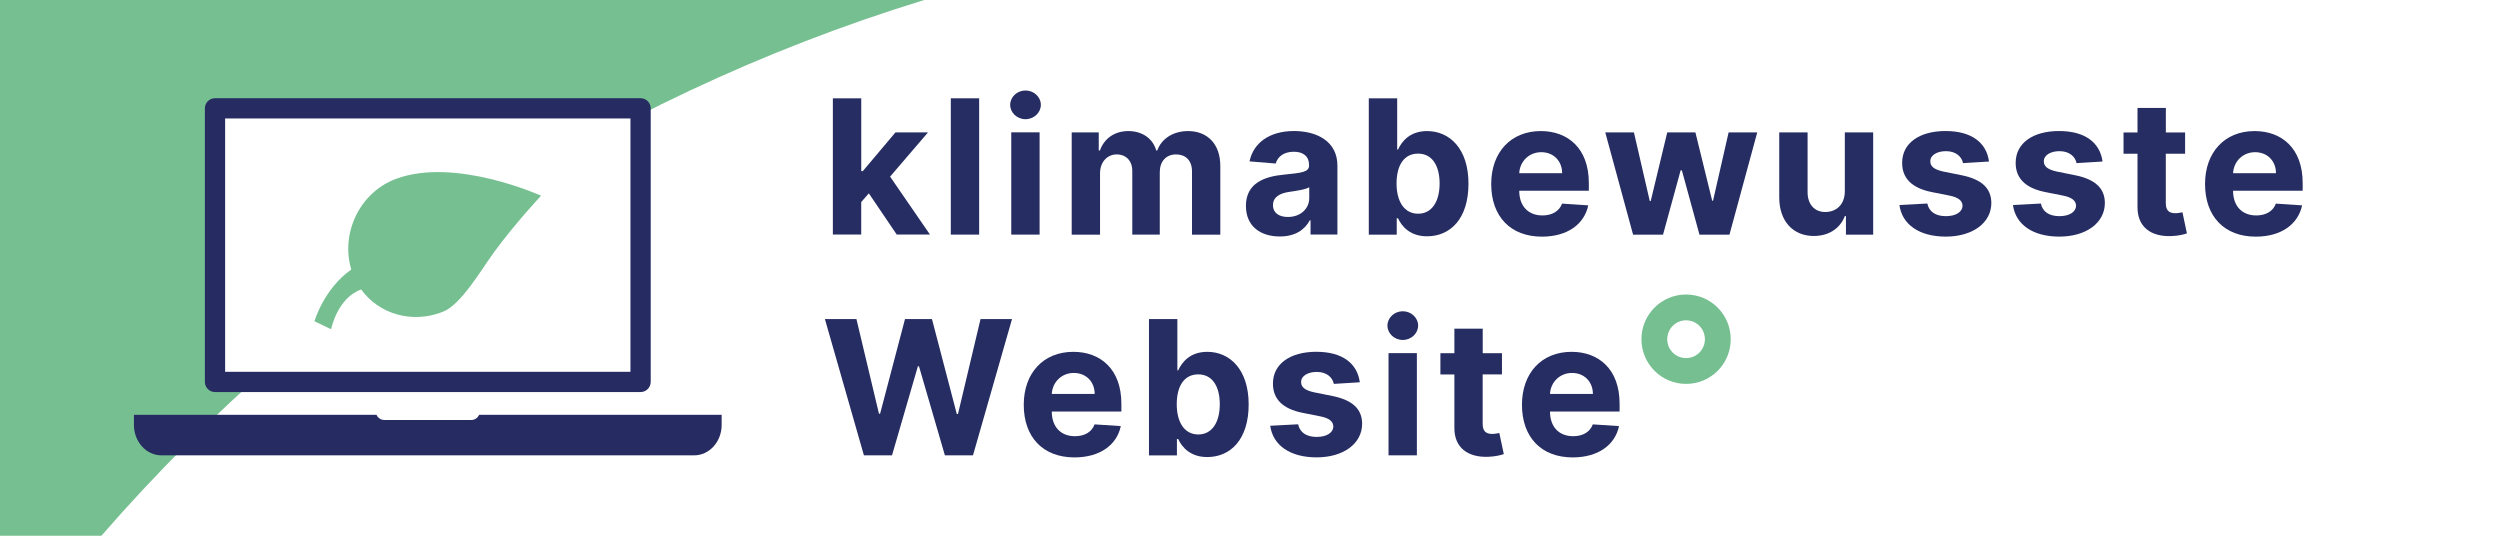 <?xml version="1.0" encoding="UTF-8"?>
<svg id="Layer_2" data-name="Layer 2" xmlns="http://www.w3.org/2000/svg" viewBox="0 0 560 120">
  <defs>
    <style>
      .cls-1 {
        fill: #fff;
      }

      .cls-4 {
        fill: #262c62;
      }

      .cls-5 {
        fill: #262d62;
      }

      .cls-6 {
        letter-spacing: .04em;
      }

      .cls-9 {
        font-family: Arial, sans-serif;
        font-size: 20px;
        font-weight: 800;
      }

      .cls-9, .cls-10 {
        fill: #75bf91;
      }
    </style>
  </defs>
  <g id="graphics">
    <g id="siegel-rechteck">
      <rect class="cls-1" width="560" height="120"/>
      <path class="cls-10" d="m0,120h22.72C71.15,64.34,134.72,22.2,207.02,0H0v120Z"/>
      <g>
        <g>
          <path class="cls-5" d="m184.79,71.47h7.05l5.05,21.21h.25l5.58-21.21h6.04l5.56,21.26h.27l5.05-21.26h7.05l-8.74,30.53h-6.29l-5.81-19.96h-.24l-5.8,19.96h-6.29l-8.74-30.53Z"/>
          <path class="cls-5" d="m229.32,90.66c0-7.07,4.37-11.85,11.11-11.85,6.05,0,10.76,3.85,10.76,11.63v1.74h-15.59c0,3.43,2.01,5.53,5.19,5.53,2.12,0,3.76-.91,4.4-2.65l5.87.39c-.89,4.25-4.71,7.01-10.38,7.01-7.05,0-11.36-4.53-11.36-11.79Zm15.89-2.42c-.01-2.73-1.92-4.7-4.68-4.7s-4.8,2.09-4.93,4.7h9.62Z"/>
          <path class="cls-5" d="m257.38,71.47h6.35v11.48h.19c.85-1.86,2.68-4.14,6.51-4.14,5.02,0,9.27,3.91,9.27,11.78s-4.07,11.79-9.29,11.79c-3.7,0-5.62-2.13-6.5-4.04h-.28v3.67h-6.26v-30.53Zm11.03,25.85c3.12,0,4.82-2.77,4.82-6.77s-1.67-6.69-4.82-6.69-4.82,2.61-4.82,6.69,1.76,6.77,4.82,6.77Z"/>
          <path class="cls-5" d="m298.78,85.99c-.31-1.48-1.62-2.68-3.83-2.68-1.97,0-3.52.89-3.5,2.27-.01,1.1.78,1.83,2.91,2.3l4.14.83c4.44.91,6.6,2.89,6.62,6.2-.01,4.52-4.26,7.54-10.2,7.54s-9.79-2.7-10.39-7.08l6.25-.33c.39,1.86,1.89,2.83,4.16,2.83s3.7-.97,3.73-2.33c-.03-1.15-.94-1.88-2.94-2.28l-3.97-.79c-4.47-.89-6.63-3.12-6.62-6.54-.01-4.41,3.85-7.13,9.71-7.13s9.18,2.61,9.75,6.83l-5.81.36Z"/>
          <path class="cls-5" d="m310.79,72.93c0-1.76,1.55-3.21,3.43-3.21s3.44,1.45,3.44,3.21-1.55,3.22-3.44,3.22-3.43-1.45-3.43-3.22Zm.24,6.17h6.35v22.9h-6.35v-22.9Z"/>
          <path class="cls-5" d="m336.43,83.87h-4.31v11.09c0,1.76.88,2.24,2.15,2.24.6,0,1.27-.15,1.58-.21l1,4.73c-.64.21-1.8.54-3.44.6-4.61.19-7.66-2.03-7.63-6.51v-11.93h-3.13v-4.77h3.13v-5.49h6.35v5.49h4.31v4.77Z"/>
          <path class="cls-5" d="m340.92,90.66c0-7.07,4.37-11.85,11.11-11.85,6.05,0,10.76,3.85,10.76,11.63v1.74h-15.59c0,3.43,2.01,5.53,5.19,5.53,2.12,0,3.76-.91,4.4-2.65l5.87.39c-.89,4.25-4.71,7.01-10.38,7.01-7.05,0-11.36-4.53-11.36-11.79Zm15.89-2.42c-.01-2.73-1.92-4.7-4.68-4.7s-4.8,2.09-4.93,4.7h9.62Z"/>
        </g>
        <g>
          <path class="cls-5" d="m186.57,22.02h6.35v16.32h.34l7.33-8.69h7.29l-8.5,9.91,8.93,12.98h-7.44l-6.25-9.23-1.71,1.95v7.28h-6.35v-30.53Z"/>
          <path class="cls-5" d="m219.33,52.55h-6.35v-30.53h6.35v30.53Z"/>
          <path class="cls-5" d="m226.28,23.48c0-1.76,1.55-3.21,3.43-3.21s3.44,1.45,3.44,3.21-1.55,3.22-3.44,3.22-3.43-1.45-3.43-3.22Zm.24,6.17h6.35v22.9h-6.35v-22.9Z"/>
          <path class="cls-5" d="m240.07,29.66h6.05v4.04h.27c.95-2.7,3.29-4.34,6.38-4.34s5.49,1.68,6.22,4.34h.24c.94-2.62,3.55-4.34,6.9-4.34,4.26,0,7.22,2.83,7.22,7.8v15.4h-6.34v-14.15c0-2.55-1.52-3.82-3.55-3.82-2.31,0-3.67,1.61-3.67,3.98v13.98h-6.16v-14.28c0-2.25-1.4-3.68-3.49-3.68s-3.73,1.68-3.73,4.22v13.75h-6.35v-22.9Z"/>
          <path class="cls-5" d="m279.08,46.16c0-5.11,4.07-6.63,8.6-7.05,3.98-.39,5.55-.58,5.55-2.06v-.09c0-1.88-1.24-2.97-3.4-2.97-2.28,0-3.64,1.12-4.07,2.64l-5.87-.48c.88-4.17,4.49-6.8,9.97-6.8,5.1,0,9.72,2.3,9.72,7.75v15.44h-6.02v-3.18h-.18c-1.12,2.13-3.31,3.61-6.69,3.61-4.37,0-7.6-2.3-7.6-6.83Zm14.19-1.79v-2.43c-.76.51-3.03.83-4.41,1.03-2.24.31-3.71,1.19-3.71,2.98s1.4,2.65,3.35,2.65c2.79,0,4.77-1.83,4.77-4.23Z"/>
          <path class="cls-5" d="m306.62,22.02h6.35v11.48h.19c.85-1.86,2.68-4.14,6.51-4.14,5.02,0,9.27,3.91,9.27,11.78s-4.07,11.79-9.29,11.79c-3.7,0-5.62-2.13-6.5-4.04h-.28v3.67h-6.26v-30.53Zm11.03,25.85c3.12,0,4.82-2.77,4.82-6.77s-1.67-6.69-4.82-6.69-4.82,2.61-4.82,6.69,1.76,6.77,4.82,6.77Z"/>
          <path class="cls-5" d="m334.03,41.21c0-7.07,4.37-11.85,11.11-11.85,6.05,0,10.76,3.85,10.76,11.63v1.74h-15.59c0,3.43,2.01,5.53,5.19,5.53,2.12,0,3.76-.91,4.4-2.65l5.87.39c-.89,4.25-4.71,7.01-10.38,7.01-7.05,0-11.36-4.53-11.36-11.79Zm15.89-2.42c-.01-2.73-1.92-4.7-4.68-4.7s-4.8,2.09-4.93,4.7h9.62Z"/>
          <path class="cls-5" d="m359.58,29.66h6.42l3.55,15.38h.21l3.7-15.38h6.31l3.76,15.3h.19l3.49-15.3h6.41l-6.22,22.9h-6.72l-3.94-14.4h-.28l-3.94,14.4h-6.71l-6.23-22.9Z"/>
          <path class="cls-5" d="m413.24,29.66h6.35v22.9h-6.1v-4.16h-.24c-1.03,2.68-3.5,4.46-6.95,4.46-4.61,0-7.74-3.26-7.75-8.62v-14.58h6.35v13.45c.02,2.7,1.57,4.38,3.97,4.38s4.38-1.61,4.37-4.68v-13.15Z"/>
          <path class="cls-5" d="m439.72,36.54c-.31-1.48-1.62-2.68-3.83-2.68-1.97,0-3.52.89-3.5,2.27-.01,1.1.78,1.83,2.91,2.3l4.14.83c4.44.91,6.6,2.89,6.62,6.2-.01,4.52-4.26,7.54-10.2,7.54s-9.79-2.7-10.39-7.08l6.25-.33c.39,1.86,1.89,2.83,4.16,2.83s3.7-.97,3.73-2.33c-.03-1.15-.94-1.88-2.94-2.28l-3.97-.79c-4.47-.89-6.63-3.12-6.62-6.54-.01-4.41,3.85-7.13,9.71-7.13s9.18,2.61,9.75,6.83l-5.81.36Z"/>
          <path class="cls-5" d="m465.15,36.54c-.31-1.48-1.62-2.68-3.83-2.68-1.97,0-3.52.89-3.5,2.27-.01,1.1.78,1.83,2.91,2.3l4.14.83c4.44.91,6.6,2.89,6.62,6.2-.01,4.52-4.26,7.54-10.2,7.54s-9.79-2.7-10.39-7.08l6.25-.33c.39,1.86,1.89,2.83,4.16,2.83s3.7-.97,3.73-2.33c-.03-1.15-.94-1.88-2.94-2.28l-3.97-.79c-4.47-.89-6.63-3.12-6.62-6.54-.01-4.41,3.85-7.13,9.71-7.13s9.18,2.61,9.75,6.83l-5.81.36Z"/>
          <path class="cls-5" d="m489.45,34.43h-4.31v11.09c0,1.76.88,2.24,2.15,2.24.6,0,1.27-.15,1.58-.21l1,4.73c-.64.21-1.8.54-3.44.6-4.61.19-7.66-2.03-7.63-6.51v-11.93h-3.13v-4.77h3.13v-5.49h6.35v5.49h4.31v4.77Z"/>
          <path class="cls-5" d="m493.93,41.21c0-7.07,4.37-11.85,11.11-11.85,6.05,0,10.76,3.85,10.76,11.63v1.74h-15.59c0,3.43,2.01,5.53,5.19,5.53,2.12,0,3.76-.91,4.4-2.65l5.87.39c-.89,4.25-4.71,7.01-10.38,7.01-7.05,0-11.36-4.53-11.36-11.79Zm15.89-2.42c-.01-2.73-1.92-4.7-4.68-4.7s-4.8,2.09-4.93,4.7h9.62Z"/>
        </g>
        <path class="cls-10" d="m367.68,75.99c0-5.54,4.48-10.02,10-10.02,5.54,0,10,4.48,10,10.02s-4.46,10-10,10c-5.52,0-10-4.48-10-10Zm14.22,0c0-2.34-1.87-4.24-4.22-4.24-2.32,0-4.22,1.89-4.22,4.24s1.89,4.22,4.22,4.22c2.34,0,4.22-1.89,4.22-4.22Z"/>
      </g>
      <g>
        <rect class="cls-1" x="46.37" y="23.87" width="97.67" height="62.09"/>
        <path class="cls-4" d="m143.49,87.82H48.16c-1.25,0-2.27-1.02-2.27-2.27V24.27c0-1.25,1.02-2.27,2.27-2.27h95.33c1.25,0,2.27,1.02,2.27,2.27v61.28c0,1.25-1.02,2.27-2.27,2.27Zm-93.06-4.54h90.79V26.54H50.43v56.74Z"/>
        <path class="cls-10" d="m74.17,73.73s1.39-7,6.73-8.89c4,5.53,11.47,7.76,18.4,4.96,4.04-1.65,8.48-9.36,11.39-13.34,4.76-6.51,10.51-12.62,10.51-12.62,0,0-19.2-8.7-32.46-3.79-8.22,3.04-12.48,12.27-10.05,20.32-6.17,4.33-8.25,11.59-8.25,11.59l3.73,1.79Z"/>
        <path class="cls-4" d="m107.32,92.92c-.3.68-.97,1.16-1.76,1.16h-19.46c-.79,0-1.46-.48-1.76-1.16H30v2.27c0,3.76,2.76,6.81,6.17,6.81h119.31c3.41,0,6.17-3.05,6.17-6.81v-2.27h-54.33Z"/>
      </g>
    </g>
  </g>
</svg>